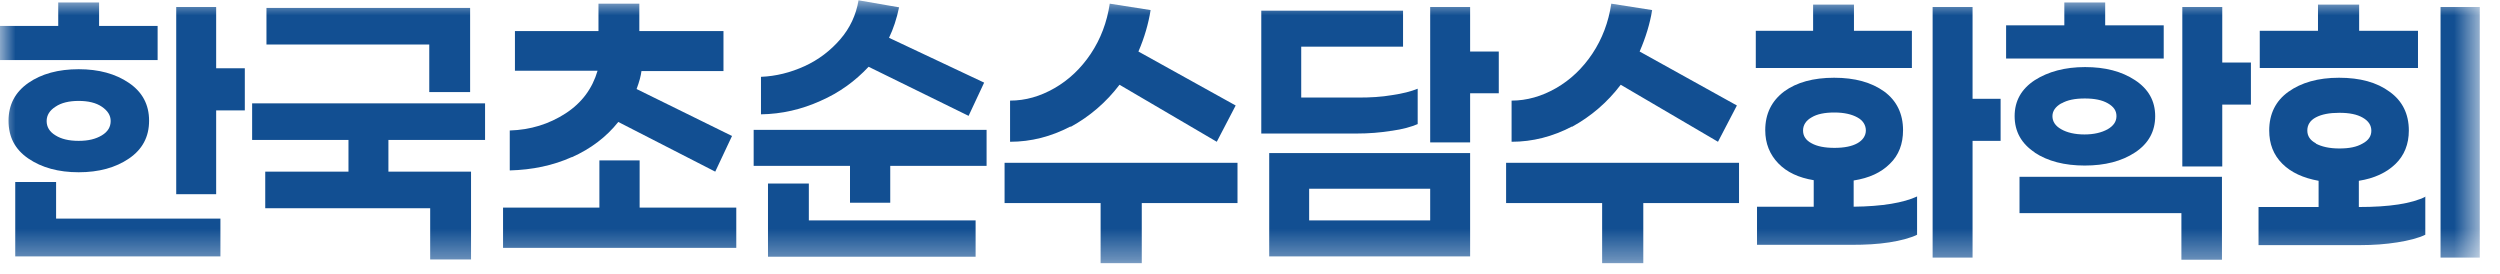<svg width="82" height="9" viewBox="0 0 82 9" fill="none" xmlns="http://www.w3.org/2000/svg">
<g clip-path="url(#clip0_340_241)">
<mask id="mask0_340_241" style="mask-type:luminance" maskUnits="userSpaceOnUse" x="0" y="0" width="82" height="9">
<path d="M81.34 0H0V8.64H81.34V0Z" fill="white"/>
</mask>
<g mask="url(#mask0_340_241)">
<path d="M0 1.97V0.85H1.91V0.08H3.25V0.85H5.17V1.97H0ZM0.93 5.2C0.49 4.9 0.28 4.49 0.28 3.96C0.28 3.43 0.5 3.02 0.93 2.72C1.36 2.42 1.92 2.27 2.58 2.27C3.24 2.27 3.79 2.42 4.23 2.72C4.67 3.02 4.89 3.43 4.89 3.96C4.89 4.49 4.67 4.9 4.23 5.2C3.79 5.5 3.24 5.65 2.58 5.65C1.92 5.65 1.37 5.5 0.93 5.2ZM7.23 7.17V8.41H0.5V5.97H1.84V7.17H7.24H7.23ZM1.82 3.5C1.63 3.62 1.53 3.78 1.53 3.97C1.53 4.16 1.62 4.32 1.82 4.44C2.01 4.56 2.26 4.62 2.58 4.62C2.9 4.62 3.14 4.56 3.34 4.44C3.54 4.32 3.63 4.16 3.63 3.97C3.63 3.78 3.53 3.63 3.34 3.5C3.15 3.37 2.89 3.31 2.58 3.31C2.27 3.31 2.01 3.37 1.82 3.5ZM8.03 3.62H7.09V6.37H5.78V0.23H7.09V2.24H8.03V3.62Z" fill="#124F92"/>
<path d="M12.75 5.63H15.45V8.51H14.11V6.83H8.7V5.63H11.43V4.59H8.27V3.39H15.91V4.59H12.74V5.63H12.75ZM8.74 1.46V0.26H15.42V3.02H14.08V1.46H8.74Z" fill="#124F92"/>
<path d="M24.14 8.13H16.5V6.81H19.66V5.26H20.98V6.81H24.15V8.13H24.14ZM18.76 5.15C18.14 5.43 17.46 5.57 16.72 5.59V4.28C17.4 4.26 18.01 4.07 18.55 3.72C19.09 3.37 19.43 2.9 19.6 2.32H16.89V1.02H19.63V0.12H20.97V1.02H23.73V2.33H21.04C21.02 2.49 20.97 2.68 20.88 2.92L24.01 4.46L23.46 5.63L20.28 4C19.89 4.49 19.38 4.88 18.75 5.16" fill="#124F92"/>
<path d="M32.37 5.44H29.2V6.65H27.88V5.44H24.72V4.26H32.36V5.44H32.37ZM26.91 3.31C26.29 3.59 25.64 3.74 24.96 3.75V2.52C25.45 2.5 25.93 2.38 26.39 2.17C26.85 1.96 27.24 1.66 27.56 1.29C27.88 0.92 28.08 0.49 28.16 0.01L29.49 0.24C29.41 0.62 29.3 0.95 29.16 1.24L32.28 2.71L31.77 3.8L28.49 2.19C28.05 2.66 27.53 3.04 26.91 3.31ZM32 7.23V8.42H25.19V6.02H26.53V7.23H32Z" fill="#124F92"/>
<path d="M37.45 6.66V8.64H36.1V6.66H32.95V5.34H40.59V6.66H37.44H37.45ZM35.11 4.15C34.48 4.48 33.82 4.65 33.13 4.65V3.3C33.64 3.3 34.12 3.16 34.59 2.89C35.06 2.62 35.46 2.24 35.78 1.76C36.1 1.28 36.31 0.73 36.4 0.12L37.74 0.33C37.67 0.77 37.54 1.23 37.34 1.69L40.53 3.46L39.91 4.65L36.72 2.78C36.28 3.36 35.74 3.82 35.12 4.16" fill="#124F92"/>
<path d="M45.64 4.29C45.28 4.35 44.89 4.38 44.49 4.38H41.37V0.35H46.02V1.53H42.68V3.2H44.55C44.95 3.2 45.31 3.18 45.66 3.12C46 3.07 46.28 3 46.5 2.91V4.07C46.29 4.16 46.01 4.24 45.65 4.29M48.22 8.41H41.63V5.02H48.22V8.41ZM46.91 6.19H42.94V7.23H46.91V6.19ZM48.22 3.05V4.67H46.91V0.23H48.22V1.69H49.16V3.06H48.22V3.05Z" fill="#124F92"/>
<path d="M53.9 6.66V8.64H52.55V6.66H49.4V5.34H57.04V6.66H53.89H53.9ZM51.56 4.15C50.93 4.48 50.27 4.65 49.58 4.65V3.3C50.08 3.3 50.57 3.16 51.04 2.89C51.51 2.62 51.91 2.24 52.23 1.76C52.55 1.28 52.76 0.73 52.85 0.12L54.19 0.33C54.12 0.77 53.98 1.23 53.78 1.69L56.97 3.46L56.35 4.65L53.16 2.78C52.72 3.36 52.18 3.82 51.56 4.16" fill="#124F92"/>
<path d="M57.59 2.23V1.01H59.47V0.15H60.81V1.01H62.71V2.23H57.59ZM62.88 6.44V7.7C62.65 7.81 62.35 7.89 61.97 7.95C61.59 8.01 61.18 8.03 60.74 8.03H57.63V6.78H59.49V5.91C59 5.83 58.61 5.65 58.33 5.36C58.05 5.07 57.9 4.71 57.9 4.27C57.9 3.73 58.11 3.31 58.52 3C58.93 2.7 59.48 2.55 60.16 2.55C60.84 2.55 61.38 2.7 61.8 3C62.21 3.3 62.42 3.73 62.42 4.27C62.42 4.72 62.28 5.09 61.99 5.37C61.7 5.66 61.31 5.84 60.8 5.92V6.78C61.74 6.77 62.44 6.65 62.89 6.44M59.42 4.7C59.6 4.8 59.85 4.85 60.17 4.85C60.49 4.85 60.74 4.8 60.92 4.7C61.1 4.6 61.2 4.45 61.2 4.28C61.2 4.11 61.11 3.95 60.92 3.85C60.74 3.75 60.49 3.69 60.17 3.69C59.85 3.69 59.6 3.74 59.42 3.85C59.24 3.95 59.14 4.1 59.14 4.28C59.14 4.46 59.23 4.6 59.42 4.7ZM64.7 4.63V8.45H63.39V0.23H64.7V3.24H65.62V4.62H64.7V4.63Z" fill="#124F92"/>
<path d="M65.8 1.92V0.83H67.71V0.08H69.05V0.83H70.97V1.92H65.8ZM66.74 5C66.3 4.71 66.08 4.31 66.08 3.81C66.08 3.31 66.3 2.92 66.74 2.63C67.18 2.35 67.73 2.2 68.39 2.2C69.05 2.2 69.59 2.34 70.03 2.63C70.47 2.92 70.69 3.31 70.69 3.81C70.69 4.31 70.47 4.71 70.03 5C69.59 5.29 69.04 5.43 68.38 5.43C67.72 5.43 67.17 5.29 66.73 5M72.88 5.8V8.52H71.55V6.99H66.24V5.8H72.88ZM67.61 3.39C67.42 3.5 67.32 3.64 67.32 3.81C67.32 3.98 67.41 4.13 67.61 4.24C67.8 4.35 68.06 4.41 68.37 4.41C68.68 4.41 68.93 4.35 69.13 4.24C69.32 4.13 69.42 3.99 69.42 3.81C69.42 3.63 69.33 3.5 69.14 3.39C68.95 3.28 68.7 3.23 68.38 3.23C68.06 3.23 67.81 3.28 67.62 3.39M72.89 3.43V5.46H71.58V0.23H72.89V2.05H73.83V3.43H72.89Z" fill="#124F92"/>
<path d="M79.55 6.44V7.7C79.32 7.81 79.01 7.89 78.63 7.95C78.25 8.01 77.85 8.04 77.41 8.04H74.08V6.79H76.05V5.93C75.55 5.84 75.15 5.66 74.86 5.37C74.57 5.08 74.43 4.72 74.43 4.28C74.43 3.74 74.64 3.31 75.06 3.01C75.48 2.71 76.03 2.55 76.72 2.55C77.41 2.55 77.96 2.7 78.38 3.01C78.8 3.31 79.01 3.74 79.01 4.28C79.01 4.73 78.86 5.1 78.57 5.38C78.28 5.66 77.88 5.85 77.37 5.93V6.79C78.37 6.79 79.1 6.68 79.56 6.45M74.12 2.24V1.01H76.03V0.15H77.38V1.01H79.31V2.23H74.12V2.24ZM75.96 4.71C76.15 4.81 76.4 4.87 76.73 4.87C77.06 4.87 77.3 4.82 77.49 4.71C77.68 4.61 77.78 4.47 77.78 4.29C77.78 4.11 77.69 3.97 77.5 3.86C77.31 3.75 77.06 3.7 76.73 3.7C76.4 3.7 76.15 3.75 75.96 3.85C75.77 3.95 75.68 4.1 75.68 4.28C75.68 4.46 75.77 4.6 75.96 4.7M81.36 8.45H80.05V0.23H81.36V8.45Z" fill="#124F92"/>
</g>
</g>
<defs>
<clipPath id="clip0_340_241">
<rect width="81.34" height="8.64" fill="white"/>
</clipPath>
</defs>
</svg>
